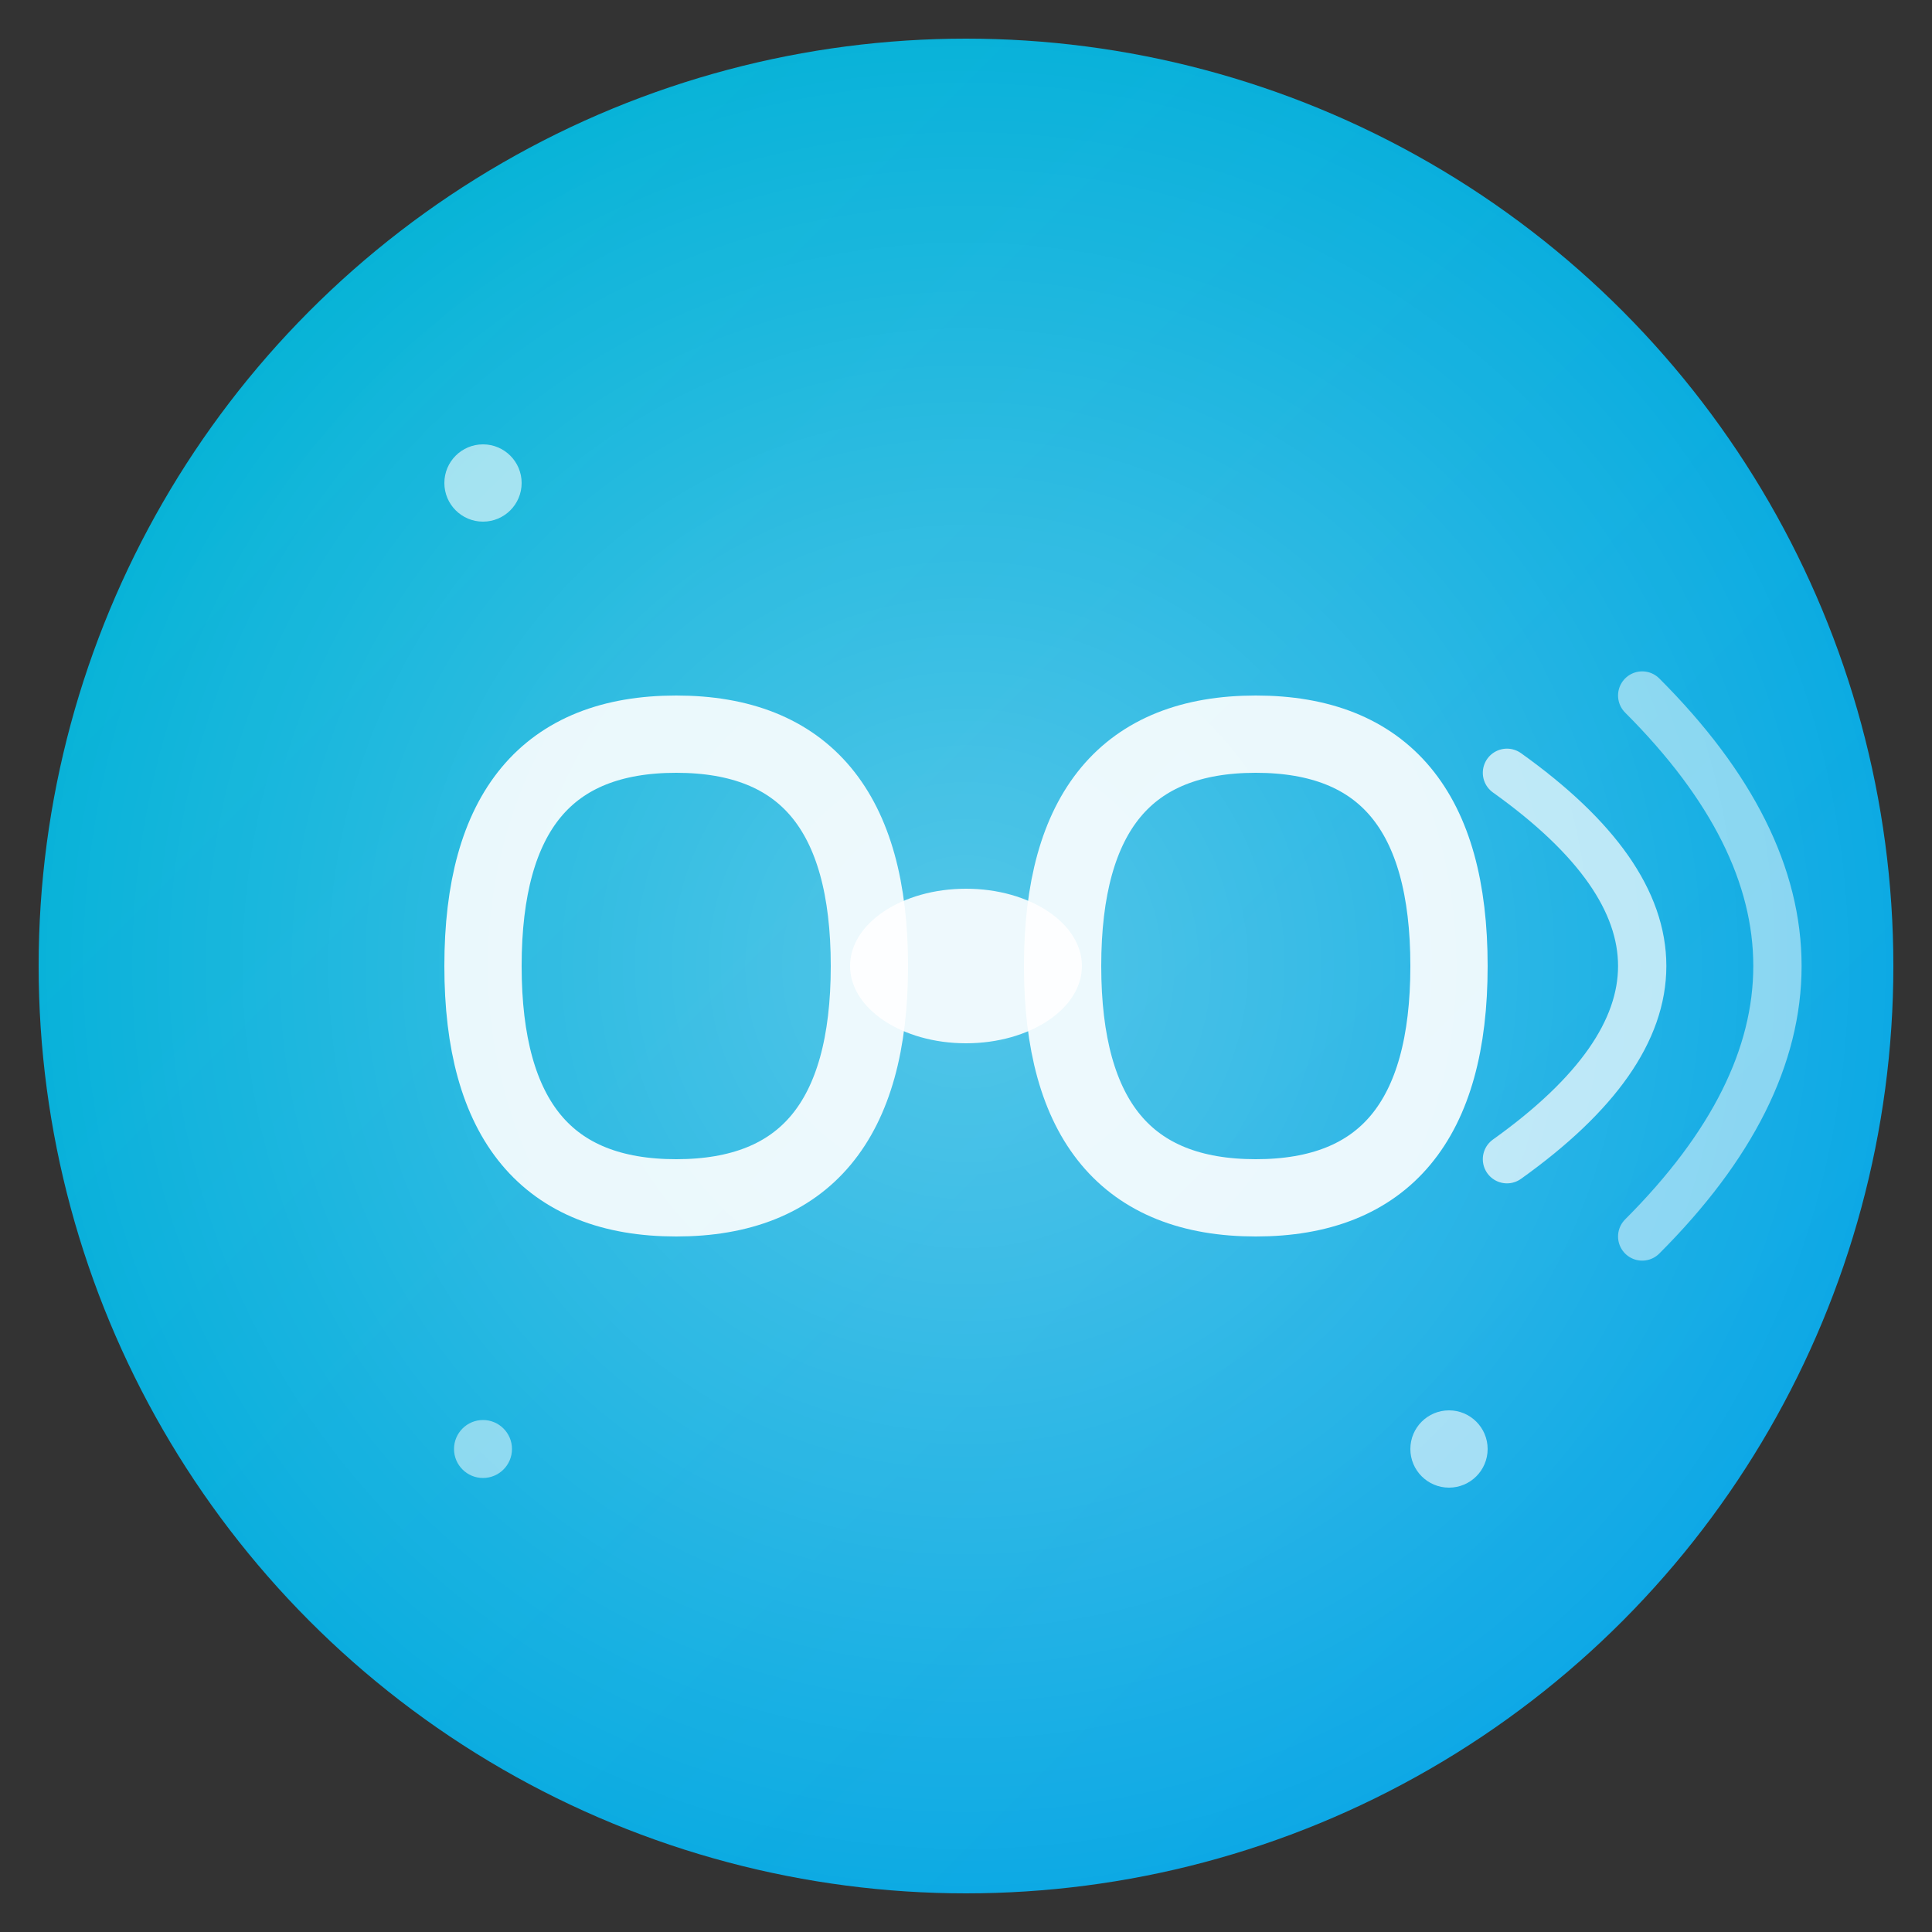 <svg xmlns="http://www.w3.org/2000/svg" viewBox="0 0 100 100" fill="none">
  <rect x="0" y="0" width="100" height="100" fill="#333333" stroke="none"/>
  <defs>
    <!-- Calming gradient matching app theme -->
    <linearGradient id="bgGrad" x1="0%" y1="0%" x2="100%" y2="100%">
      <stop offset="0%" style="stop-color:#06b6d4;stop-opacity:1" />
      <stop offset="100%" style="stop-color:#0ea5e9;stop-opacity:1" />
    </linearGradient>
    
    <!-- Subtle inner glow -->
    <radialGradient id="glow" cx="50%" cy="50%" r="50%">
      <stop offset="0%" style="stop-color:#ffffff;stop-opacity:0.3" />
      <stop offset="100%" style="stop-color:#ffffff;stop-opacity:0" />
    </radialGradient>
  </defs>
  
  <!-- Background circle with gradient -->
  <circle cx="50" cy="50" r="48" fill="url(#bgGrad)"/>
  <circle cx="50" cy="50" r="48" fill="url(#glow)"/>
  
  <!-- Infinity symbol representing neurodiversity (autism awareness) -->
  <g transform="translate(50, 50)">
    <!-- Left loop of infinity -->
    <path d="M -25 0 Q -25 -12 -15 -12 Q -5 -12 -5 0 Q -5 12 -15 12 Q -25 12 -25 0 Z" 
          fill="none" stroke="white" stroke-width="4" stroke-linecap="round" opacity="0.9"/>
    
    <!-- Right loop of infinity -->
    <path d="M 25 0 Q 25 12 15 12 Q 5 12 5 0 Q 5 -12 15 -12 Q 25 -12 25 0 Z" 
          fill="none" stroke="white" stroke-width="4" stroke-linecap="round" opacity="0.9"/>
    
    <!-- Center connection -->
    <ellipse cx="0" cy="0" rx="6" ry="4" fill="white" opacity="0.9"/>
  </g>
  
  <!-- Speech/communication waves emanating outward -->
  <g transform="translate(50, 50)">
    <!-- Inner wave -->
    <path d="M 28 -10 Q 35 -5 35 0 Q 35 5 28 10" 
          stroke="white" stroke-width="2.5" stroke-linecap="round" fill="none" opacity="0.7"/>
    
    <!-- Outer wave -->
    <path d="M 35 -14 Q 42 -7 42 0 Q 42 7 35 14" 
          stroke="white" stroke-width="2.5" stroke-linecap="round" fill="none" opacity="0.5"/>
  </g>
  
  <!-- Small accent dots representing connection and growth -->
  <circle cx="25" cy="25" r="2" fill="white" opacity="0.6"/>
  <circle cx="75" cy="75" r="2" fill="white" opacity="0.6"/>
  <circle cx="25" cy="75" r="1.5" fill="white" opacity="0.5"/>
</svg>

